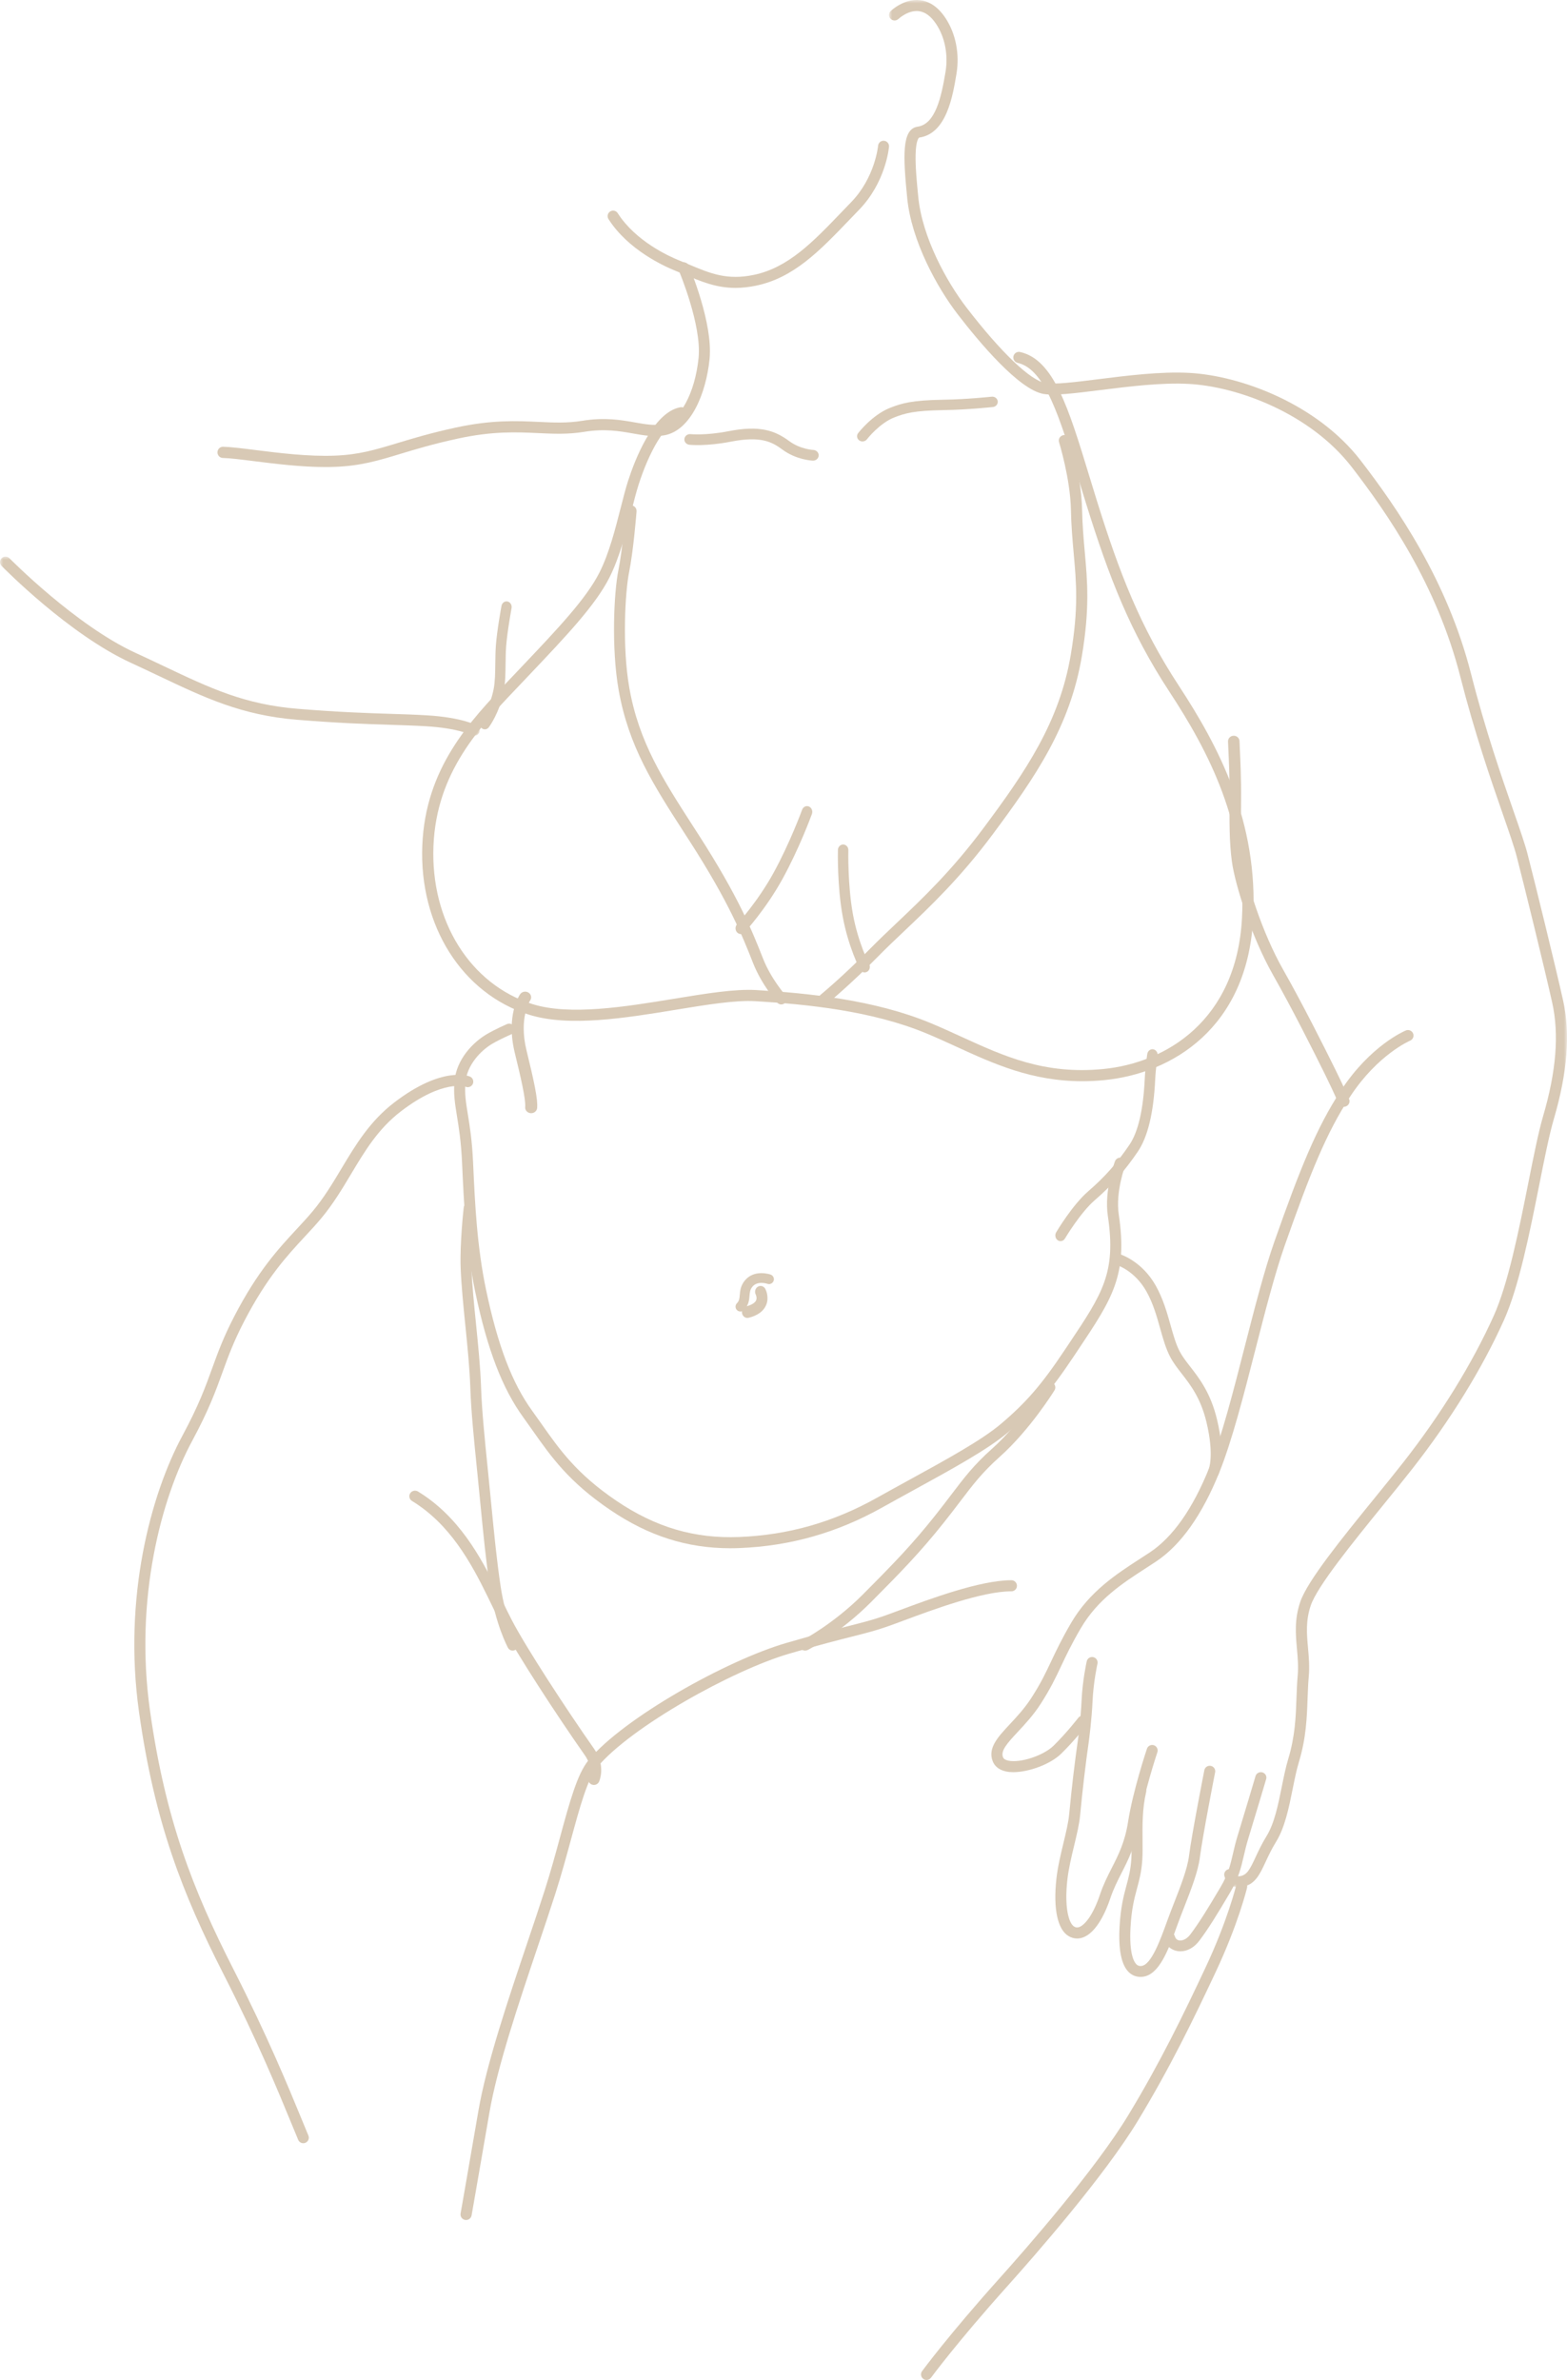 <?xml version="1.0" encoding="UTF-8"?>
<svg width="245px" height="372px" viewBox="0 0 245 372" version="1.1" xmlns="http://www.w3.org/2000/svg" xmlns:xlink="http://www.w3.org/1999/xlink">
    <title>Breather/NE-hp2024-breather-outline04-silhouette</title>
    <defs>
        <polygon id="path-1" points="0 0 106 0 106 295 0 295"></polygon>
        <polygon id="path-3" points="0 0 75 0 75 28 0 28"></polygon>
    </defs>
    <g id="Creative-Comps-2024-(Start-Here)" stroke="none" stroke-width="1" fill="none" fill-rule="evenodd">
        <g id="Natural-Esthetics---Cutting-Assets---2024" transform="translate(-1128, -5596)">
            <g id="Breather-Banner" transform="translate(0, 5299)">
                <g id="Breather/NE-hp2024-breather-outline04-silhouette" transform="translate(1128, 297)">
                    <g id="Group-3" transform="translate(139, 0)">
                        <mask id="mask-2" fill="white">
                            <use xlink:href="#path-1"></use>
                        </mask>
                        <g id="Clip-2"></g>
                        <path d="M54.691,295 C53.354,295 52.611,293.977 52.428,293.207 C52.318,292.744 52.607,292.28 53.074,292.171 C53.536,292.063 54.001,292.344 54.116,292.8 C54.221,293.175 54.48,293.329 54.886,293.258 C55.97,293.071 56.411,292.214 57.305,290.293 C57.758,289.321 58.271,288.218 59.028,286.988 C60.254,284.998 60.84,282.092 61.406,279.283 C61.72,277.726 62.017,276.255 62.418,274.926 C63.49,271.377 63.599,268.349 63.704,265.419 C63.747,264.224 63.788,263.096 63.891,261.945 C64.023,260.481 63.903,259.143 63.777,257.726 C63.575,255.466 63.366,253.128 64.289,250.399 C65.406,247.096 70.788,240.472 75.992,234.067 C77.61,232.077 79.137,230.197 80.457,228.511 C86.301,221.047 91.173,213.148 94.545,205.668 C96.811,200.639 98.486,192.238 99.965,184.826 C100.809,180.593 101.538,176.938 102.271,174.435 C104.322,167.439 104.784,161.636 103.681,156.693 C102.521,151.495 99.287,138.303 98.139,133.883 C97.749,132.378 96.963,130.117 95.967,127.254 C94.112,121.92 91.57,114.613 89.315,105.754 C85.664,91.396 77.893,80.202 72.366,73.032 C65.921,64.673 54.607,60.419 46.823,60.005 C42.564,59.778 37.462,60.417 32.962,60.98 C29.009,61.475 25.886,61.866 24.164,61.576 C20.318,60.924 14.097,53.491 10.731,49.119 C7.505,44.926 3.503,37.658 2.843,30.972 C2.199,24.455 1.964,20.156 4.476,19.799 C7.246,19.409 8.175,15.189 8.828,11.265 C9.275,8.583 8.748,5.854 7.384,3.78 C6.567,2.54 5.642,1.854 4.635,1.741 C2.969,1.553 1.487,2.948 1.472,2.962 C1.128,3.291 0.578,3.282 0.245,2.941 C-0.088,2.6 -0.081,2.058 0.261,1.726 C0.345,1.646 2.33,-0.244 4.815,0.026 C6.367,0.195 7.721,1.141 8.839,2.838 C10.438,5.269 11.059,8.443 10.542,11.546 C9.96,15.046 8.985,20.905 4.721,21.505 C4.717,21.506 4.217,21.727 4.155,24.138 C4.106,26.086 4.364,28.702 4.572,30.804 C5.197,37.13 9.024,44.06 12.112,48.073 C17.495,55.067 22.11,59.479 24.456,59.877 C25.923,60.124 29.084,59.728 32.744,59.27 C37.318,58.698 42.501,58.049 46.916,58.284 C55.086,58.719 66.967,63.192 73.745,71.985 C79.366,79.276 87.27,90.666 90.999,105.332 C93.237,114.12 95.764,121.387 97.609,126.692 C98.618,129.592 99.414,131.882 99.822,133.453 C100.972,137.883 104.214,151.109 105.377,156.321 C106.545,161.553 106.074,167.636 103.939,174.917 C103.227,177.346 102.47,181.142 101.669,185.161 C100.173,192.662 98.477,201.164 96.131,206.372 C92.703,213.976 87.757,221.997 81.829,229.568 C80.5,231.266 78.967,233.152 77.345,235.149 C72.475,241.143 66.954,247.937 65.936,250.948 C65.128,253.335 65.312,255.394 65.507,257.573 C65.635,259.003 65.767,260.482 65.621,262.098 C65.522,263.203 65.483,264.309 65.44,265.481 C65.331,268.519 65.218,271.66 64.082,275.421 C63.704,276.672 63.416,278.104 63.11,279.621 C62.513,282.578 61.897,285.636 60.511,287.887 C59.806,289.031 59.315,290.086 58.882,291.016 C57.948,293.021 57.211,294.605 55.185,294.956 C55.012,294.986 54.848,295 54.691,295" id="Fill-1" fill="#D8C9B5" mask="url(#mask-2)"></path>
                    </g>
                    <path d="M184.565,305 C184.387,305 184.209,304.984 184.032,304.951 C183.039,304.766 182.29,304.076 182.028,303.105 C181.907,302.655 182.183,302.194 182.645,302.075 C183.107,301.957 183.58,302.226 183.701,302.677 C183.792,303.014 184.025,303.233 184.356,303.295 C184.801,303.377 185.498,303.172 186.12,302.348 C187.474,300.551 188.815,298.377 190.815,294.993 C192.036,292.928 192.362,291.515 192.775,289.727 C192.971,288.876 193.175,287.997 193.495,286.957 C194.467,283.803 196.286,277.671 196.304,277.609 C196.437,277.162 196.916,276.904 197.375,277.034 C197.834,277.163 198.098,277.63 197.966,278.078 C197.947,278.139 196.125,284.279 195.151,287.442 C194.849,288.425 194.652,289.275 194.463,290.097 C194.053,291.872 193.666,293.548 192.313,295.834 C190.282,299.271 188.915,301.486 187.513,303.347 C186.712,304.408 185.641,305 184.565,305" id="Fill-4" fill="#D8C9B5"></path>
                    <path d="M178.319,309 C177.629,309 177.009,308.757 176.511,308.287 C175.336,307.178 174.842,304.777 175.044,301.15 C175.215,298.079 175.695,296.294 176.119,294.719 C176.474,293.399 176.781,292.258 176.887,290.533 C176.936,289.74 176.928,288.774 176.919,287.751 C176.898,285.409 176.872,282.494 177.521,279.745 C177.629,279.288 178.091,279.004 178.553,279.111 C179.014,279.218 179.301,279.675 179.193,280.133 C178.591,282.683 178.615,285.368 178.636,287.736 C178.645,288.79 178.654,289.785 178.601,290.637 C178.484,292.532 178.141,293.807 177.778,295.157 C177.356,296.725 176.92,298.347 176.758,301.244 C176.523,305.469 177.335,306.716 177.695,307.055 C177.904,307.252 178.138,307.325 178.455,307.292 C180.005,307.132 181.42,303.218 182.452,300.361 L182.539,300.121 C182.849,299.265 183.197,298.375 183.566,297.432 C184.588,294.821 185.644,292.121 185.9,290.088 C186.32,286.785 188.218,277.099 188.299,276.688 C188.389,276.227 188.84,275.927 189.305,276.016 C189.771,276.105 190.075,276.552 189.984,277.013 C189.964,277.112 188.016,287.053 187.603,290.299 C187.321,292.54 186.226,295.339 185.167,298.047 C184.802,298.979 184.457,299.86 184.155,300.695 L184.068,300.934 C182.687,304.758 181.258,308.711 178.633,308.984 C178.527,308.995 178.422,309 178.319,309" id="Fill-6" fill="#D8C9B5"></path>
                    <path d="M168.406,303 C167.942,303 167.487,302.871 167.06,302.614 C165.349,301.592 164.657,298.352 165.161,293.725 C165.367,291.83 165.829,289.91 166.276,288.054 C166.674,286.399 167.05,284.836 167.168,283.557 C167.516,279.81 168.041,275.351 168.54,271.92 C168.543,271.895 168.969,268.776 169.108,265.76 C169.252,262.625 169.884,259.791 169.911,259.672 C170.016,259.208 170.476,258.917 170.938,259.021 C171.401,259.126 171.692,259.588 171.587,260.053 C171.581,260.08 170.962,262.862 170.824,265.84 C170.682,268.937 170.259,272.032 170.241,272.163 C169.746,275.573 169.224,279.998 168.879,283.716 C168.749,285.119 168.359,286.742 167.946,288.459 C167.512,290.262 167.064,292.127 166.87,293.913 C166.407,298.158 167.1,300.631 167.941,301.133 C168.207,301.293 168.454,301.316 168.743,301.21 C169.591,300.896 170.887,299.399 171.981,296.137 C172.517,294.54 173.184,293.229 173.83,291.961 C174.881,289.894 175.874,287.942 176.37,284.776 C177.129,279.911 179.237,273.601 179.326,273.335 C179.478,272.883 179.965,272.641 180.415,272.793 C180.865,272.945 181.106,273.434 180.955,273.886 C180.933,273.949 178.804,280.325 178.068,285.043 C177.53,288.481 176.427,290.649 175.36,292.745 C174.715,294.014 174.105,295.212 173.609,296.688 C172.957,298.632 171.535,302.015 169.337,302.828 C169.027,302.943 168.714,303 168.406,303" id="Fill-8" fill="#D8C9B5"></path>
                    <path d="M158.424,277 C158.013,277 157.628,276.964 157.283,276.89 C155.976,276.607 155.436,275.869 155.214,275.301 C154.406,273.235 156.014,271.512 157.876,269.518 C158.965,268.352 160.199,267.029 161.254,265.391 C162.734,263.098 163.485,261.506 164.355,259.662 C165.116,258.05 165.978,256.222 167.477,253.657 C170.337,248.763 174.549,246.037 178.266,243.631 C178.782,243.297 179.291,242.968 179.788,242.639 C183.369,240.263 186.485,235.833 189.049,229.472 C190.987,224.66 192.834,217.448 194.619,210.474 C196.119,204.618 197.669,198.562 199.244,194.091 C203.262,182.682 205.848,176.229 209.677,170.41 C214.287,163.402 219.584,161.157 219.807,161.065 C220.248,160.884 220.753,161.094 220.935,161.535 C221.116,161.976 220.907,162.48 220.467,162.663 C220.417,162.683 215.417,164.827 211.12,171.361 C207.389,177.029 204.843,183.392 200.873,194.665 C199.324,199.065 197.783,205.083 196.292,210.903 C194.493,217.932 192.632,225.2 190.651,230.118 C187.954,236.809 184.62,241.507 180.742,244.079 C180.24,244.412 179.726,244.745 179.204,245.083 C175.476,247.496 171.62,249.991 168.968,254.529 C167.508,257.028 166.699,258.743 165.917,260.4 C165.058,262.22 164.247,263.939 162.706,266.328 C161.567,268.096 160.276,269.478 159.138,270.698 C157.396,272.563 156.43,273.668 156.823,274.671 C156.922,274.926 157.2,275.103 157.648,275.2 C159.509,275.604 163.133,274.414 164.7,272.886 C166.764,270.871 168.567,268.535 168.585,268.511 C168.875,268.133 169.418,268.062 169.796,268.353 C170.174,268.644 170.245,269.187 169.954,269.565 C169.877,269.665 168.058,272.024 165.906,274.124 C164.226,275.76 160.858,277 158.424,277" id="Fill-10" fill="#D8C9B5"></path>
                    <path d="M210.102,173 C209.746,173 209.408,172.793 209.268,172.452 C209.262,172.437 208.646,170.948 207.178,167.962 C205.424,164.408 202.033,157.657 199.036,152.385 C195.621,146.369 193.114,138.273 192.617,134.741 C192.185,131.648 192.218,128.125 192.246,125.018 C192.278,121.805 192.13,118.73 192.05,117.078 C192.023,116.512 192.003,116.102 192,115.883 C191.993,115.402 192.39,115.007 192.885,115 C192.89,115 192.894,115 192.898,115 C193.388,115 193.789,115.382 193.796,115.858 C193.799,116.049 193.819,116.468 193.844,116.997 C193.925,118.666 194.074,121.773 194.042,125.034 C194.014,128.082 193.982,131.538 194.396,134.506 C194.874,137.902 197.3,145.714 200.609,151.545 C203.627,156.855 207.035,163.639 208.798,167.211 C210.297,170.258 210.91,171.745 210.936,171.807 C211.12,172.253 210.895,172.759 210.435,172.938 C210.326,172.98 210.213,173 210.102,173" id="Fill-12" fill="#D8C9B5"></path>
                    <path d="M114.991,45 C111.982,45 109.643,44.015 107.036,42.918 C106.541,42.71 106.035,42.497 105.51,42.285 C103.854,41.618 98.21,39.067 95.135,34.244 C94.88,33.844 94.997,33.312 95.396,33.057 C95.796,32.801 96.326,32.918 96.581,33.318 C99.382,37.71 104.613,40.07 106.15,40.689 C106.684,40.905 107.198,41.121 107.701,41.333 C111.041,42.739 113.68,43.85 117.898,42.958 C123.253,41.829 127.093,37.83 131.539,33.199 C132.039,32.678 132.547,32.149 133.065,31.615 C136.825,27.747 137.283,22.836 137.287,22.787 C137.327,22.314 137.741,21.961 138.215,22.004 C138.687,22.044 139.037,22.46 138.997,22.933 C138.978,23.159 138.478,28.511 134.295,32.814 C133.779,33.346 133.274,33.872 132.776,34.391 C128.133,39.226 124.124,43.403 118.252,44.641 C117.068,44.891 115.992,45 114.991,45" id="Fill-14" fill="#D8C9B5"></path>
                    <path d="M50.884,73 C47.035,73 42.996,72.492 39.672,72.075 C37.672,71.823 35.945,71.606 34.846,71.583 C34.369,71.573 33.99,71.172 34,70.689 C34.01,70.211 34.395,69.831 34.864,69.831 C34.87,69.831 34.876,69.831 34.882,69.831 C36.07,69.857 37.838,70.079 39.885,70.336 C43.592,70.802 48.206,71.382 52.353,71.22 C56.141,71.071 58.638,70.315 62.096,69.268 C64.524,68.533 67.277,67.7 71.188,66.848 C76.898,65.603 80.785,65.785 84.214,65.946 C86.619,66.059 88.696,66.156 91.063,65.769 C94.557,65.195 97.184,65.66 99.295,66.034 C100.873,66.313 102.236,66.554 103.576,66.314 C106.291,65.824 108.666,61.461 109.222,55.94 C109.738,50.794 106.146,42.309 106.11,42.224 C105.92,41.78 106.121,41.265 106.559,41.072 C106.997,40.88 107.506,41.084 107.696,41.528 C107.852,41.893 111.502,50.522 110.941,56.118 C110.397,61.516 108.002,67.295 103.878,68.039 C102.24,68.334 100.665,68.055 98.998,67.76 C96.911,67.39 94.545,66.972 91.34,67.498 C88.795,67.915 86.531,67.809 84.134,67.696 C80.81,67.541 77.042,67.364 71.551,68.561 C67.706,69.398 64.988,70.221 62.59,70.947 C59.146,71.99 56.426,72.814 52.42,72.971 C51.913,72.991 51.4,73 50.884,73" id="Fill-16" fill="#D8C9B5"></path>
                    <g id="Group-20" transform="translate(0, 87)">
                        <mask id="mask-4" fill="white">
                            <use xlink:href="#path-3"></use>
                        </mask>
                        <g id="Clip-19"></g>
                        <path d="M74.137,28 C73.996,28 73.854,27.966 73.723,27.894 C73.67,27.867 71.612,26.813 66.603,26.518 C64.727,26.408 62.904,26.35 60.973,26.289 C57.259,26.172 53.049,26.039 46.447,25.504 C37.785,24.799 32.075,22.09 24.847,18.659 C23.449,17.996 22.004,17.31 20.46,16.601 C10.813,12.173 0.671,1.891 0.245,1.455 C-0.088,1.116 -0.081,0.573 0.261,0.243 C0.602,-0.087 1.148,-0.08 1.48,0.259 C1.582,0.363 11.829,10.752 21.183,15.045 C22.738,15.759 24.188,16.447 25.59,17.112 C32.935,20.598 38.242,23.117 46.587,23.795 C53.147,24.327 57.334,24.459 61.028,24.576 C62.971,24.637 64.805,24.695 66.705,24.807 C72.215,25.131 74.464,26.343 74.557,26.394 C74.973,26.624 75.123,27.146 74.891,27.56 C74.733,27.841 74.439,28 74.137,28" id="Fill-18" fill="#D8C9B5" mask="url(#mask-4)"></path>
                    </g>
                    <path d="M169.198,169 C161.316,169 155.351,166.27 149.559,163.619 C148.036,162.922 146.461,162.201 144.87,161.538 C136.306,157.972 126.077,156.967 118.121,156.491 C114.988,156.304 110.462,157.045 105.67,157.831 C97.838,159.114 88.96,160.569 82.719,158.605 C72.226,155.299 65.518,144.666 66.027,132.145 C66.521,120.011 73.453,112.736 79.569,106.318 C79.886,105.985 80.2,105.656 80.51,105.328 L81.636,104.141 C87.229,98.244 91.647,93.586 93.715,89.509 C95.215,86.552 96.187,82.743 97.045,79.382 C97.443,77.821 97.819,76.346 98.206,75.147 C99.234,71.959 102.086,64.458 106.358,63.658 C106.831,63.57 107.288,63.881 107.377,64.353 C107.466,64.826 107.154,65.281 106.68,65.37 C103.944,65.882 101.367,71.032 99.868,75.68 C99.499,76.828 99.129,78.277 98.737,79.811 C97.858,83.259 96.86,87.167 95.274,90.295 C93.09,94.598 88.595,99.337 82.905,105.337 L81.78,106.524 C81.468,106.853 81.153,107.184 80.835,107.517 C74.931,113.713 68.239,120.736 67.772,132.216 C67.295,143.941 73.513,153.878 83.244,156.944 C89.089,158.783 97.747,157.364 105.387,156.112 C110.278,155.311 114.897,154.554 118.226,154.752 C126.319,155.238 136.737,156.265 145.543,159.932 C147.162,160.606 148.751,161.334 150.287,162.037 C156.98,165.099 163.302,167.992 172.48,167.096 C182.388,166.129 193.291,159.454 194.177,143.618 C195.006,128.853 188.903,117.377 182.823,108.098 C176.682,98.726 173.407,90.249 169.827,78.775 C169.401,77.411 168.994,76.077 168.599,74.782 C165.687,65.229 163.386,57.683 159.111,56.72 C158.641,56.614 158.346,56.148 158.452,55.679 C158.559,55.21 159.025,54.915 159.496,55.022 C164.762,56.208 167.072,63.787 170.27,74.276 C170.664,75.567 171.069,76.898 171.494,78.257 C175.029,89.585 178.255,97.943 184.285,107.145 C190.52,116.662 196.778,128.448 195.921,143.715 C194.973,160.65 183.278,167.792 172.65,168.829 C171.458,168.946 170.309,169 169.198,169" id="Fill-21" fill="#D8C9B5"></path>
                    <path d="M128.873,157 C128.622,157 128.373,156.893 128.2,156.687 C127.893,156.32 127.945,155.777 128.317,155.473 C128.35,155.445 131.743,152.663 136.07,148.265 C137.363,146.95 138.73,145.654 140.177,144.282 C144.214,140.456 148.788,136.119 153.736,129.48 C160.405,120.532 165.647,112.85 167.421,102.311 C168.641,95.072 168.285,91.095 167.871,86.492 C167.684,84.406 167.491,82.249 167.436,79.645 C167.336,74.814 165.6,69.172 165.583,69.116 C165.441,68.661 165.7,68.178 166.16,68.038 C166.621,67.898 167.109,68.154 167.251,68.609 C167.325,68.849 169.076,74.533 169.181,79.609 C169.234,82.154 169.425,84.282 169.61,86.339 C170.016,90.864 170.399,95.138 169.142,102.594 C167.305,113.511 161.951,121.367 155.142,130.503 C150.105,137.261 145.472,141.652 141.386,145.526 C139.95,146.888 138.593,148.173 137.321,149.467 C132.923,153.938 129.463,156.774 129.428,156.802 C129.266,156.935 129.069,157 128.873,157" id="Fill-23" fill="#D8C9B5"></path>
                    <path d="M122.15,157 C121.918,157 121.687,156.903 121.519,156.712 C121.42,156.599 119.079,153.912 117.753,150.557 L117.728,150.493 C116.075,146.304 114.017,141.09 107.789,131.418 L107.017,130.221 C102.14,122.658 98.287,116.685 96.725,107.851 C95.571,101.339 95.974,92.618 96.695,89.078 C97.347,85.882 97.827,79.865 97.831,79.804 C97.869,79.323 98.279,78.964 98.748,79.003 C99.216,79.042 99.565,79.464 99.526,79.946 C99.507,80.197 99.033,86.135 98.359,89.438 C97.751,92.424 97.244,101.028 98.398,107.537 C99.898,116.018 103.665,121.858 108.434,129.253 L109.207,130.452 C115.529,140.27 117.622,145.573 119.303,149.834 L119.329,149.898 C120.538,152.96 122.759,155.513 122.781,155.539 C123.095,155.897 123.068,156.451 122.72,156.774 C122.557,156.925 122.353,157 122.15,157" id="Fill-25" fill="#D8C9B5"></path>
                    <path d="M135.185,152 C134.899,152 134.622,151.841 134.473,151.557 C134.398,151.416 132.633,148.038 131.753,143.234 C130.881,138.473 131.003,133.071 131.009,132.844 C131.021,132.365 131.402,131.99 131.846,132 C132.296,132.013 132.652,132.411 132.64,132.889 C132.639,132.943 132.518,138.332 133.355,142.903 C134.182,147.419 135.879,150.678 135.896,150.71 C136.116,151.128 135.976,151.655 135.583,151.889 C135.457,151.964 135.32,152 135.185,152" id="Fill-27" fill="#D8C9B5"></path>
                    <path d="M115.824,146 C115.612,146 115.399,145.911 115.238,145.732 C114.918,145.378 114.921,144.808 115.245,144.458 C115.276,144.423 118.426,140.995 120.914,136.485 C123.497,131.804 125.392,126.62 125.41,126.569 C125.578,126.106 126.058,125.88 126.48,126.064 C126.903,126.248 127.11,126.772 126.942,127.235 C126.862,127.452 124.977,132.61 122.325,137.417 C119.726,142.127 116.537,145.595 116.403,145.74 C116.242,145.913 116.033,146 115.824,146" id="Fill-29" fill="#D8C9B5"></path>
                    <path d="M134.853,69 C134.678,69 134.502,68.949 134.35,68.843 C133.969,68.579 133.886,68.07 134.165,67.708 C134.255,67.591 136.406,64.823 139.182,63.739 C141.005,63.028 142.569,62.556 147.51,62.478 C151.254,62.419 155.01,62.01 155.048,62.006 C155.516,61.954 155.94,62.273 155.994,62.719 C156.048,63.165 155.713,63.568 155.244,63.619 C155.206,63.624 151.366,64.042 147.539,64.103 C142.897,64.176 141.473,64.602 139.831,65.242 C137.495,66.154 135.562,68.642 135.543,68.667 C135.376,68.885 135.116,69 134.853,69" id="Fill-31" fill="#D8C9B5"></path>
                    <path d="M127.123,72 C127.112,72 127.102,72 127.091,72 C126.987,71.996 124.521,71.893 122.327,70.272 C120.684,69.055 118.944,68.121 114.255,69.036 C110.386,69.79 107.883,69.529 107.778,69.518 C107.296,69.465 106.95,69.051 107.006,68.592 C107.062,68.135 107.498,67.807 107.979,67.858 C108.018,67.863 110.344,68.093 113.901,67.4 C118.786,66.447 121.16,67.288 123.408,68.955 C125.138,70.233 127.138,70.33 127.158,70.33 C127.642,70.351 128.019,70.738 127.999,71.198 C127.98,71.647 127.593,72 127.123,72" id="Fill-33" fill="#D8C9B5"></path>
                    <path d="M75.804,114 C75.625,114 75.445,113.935 75.295,113.803 C74.951,113.498 74.901,112.947 75.182,112.574 C75.195,112.557 76.596,110.654 77.175,107.735 C77.406,106.573 77.423,105.177 77.44,103.698 C77.451,102.787 77.463,101.845 77.527,100.937 C77.695,98.581 78.378,94.859 78.407,94.702 C78.494,94.229 78.918,93.923 79.353,94.017 C79.789,94.112 80.071,94.572 79.984,95.045 C79.977,95.082 79.292,98.821 79.131,101.072 C79.07,101.924 79.059,102.838 79.049,103.721 C79.031,105.22 79.012,106.77 78.748,108.102 C78.083,111.452 76.494,113.59 76.427,113.679 C76.268,113.891 76.037,114 75.804,114" id="Fill-35" fill="#D8C9B5"></path>
                    <path d="M165.817,194 C165.665,194 165.511,193.954 165.374,193.857 C164.995,193.589 164.886,193.036 165.131,192.621 C165.234,192.447 167.68,188.331 170.156,186.193 C172.747,183.953 174.611,181.849 176.591,178.931 C177.945,176.934 178.748,173.489 178.978,168.691 C179.071,166.753 179.364,164.827 179.376,164.746 C179.451,164.259 179.872,163.931 180.317,164.012 C180.762,164.094 181.063,164.555 180.989,165.041 C180.986,165.06 180.699,166.951 180.611,168.785 C180.363,173.94 179.453,177.712 177.904,179.995 C175.86,183.009 173.847,185.282 171.17,187.595 C168.904,189.552 166.528,193.551 166.504,193.591 C166.348,193.856 166.085,194 165.817,194" id="Fill-37" fill="#D8C9B5"></path>
                    <path d="M114.182,242 C107.403,242 101.395,240.076 95.389,236.001 C88.929,231.623 86.178,227.716 83.266,223.579 C82.802,222.92 82.323,222.239 81.829,221.559 C78.526,217.006 76.209,210.972 74.316,201.994 C72.856,195.076 72.535,188.094 72.277,182.484 L72.24,181.668 C72.088,178.404 71.733,176.22 71.448,174.465 C71.133,172.524 70.883,170.99 71.057,169.015 C71.362,165.543 74.009,162.852 76.184,161.602 C77.518,160.834 79.2,160.102 79.271,160.071 C79.708,159.882 80.215,160.083 80.404,160.521 C80.593,160.959 80.392,161.468 79.955,161.658 C79.939,161.665 78.29,162.383 77.041,163.102 C75.084,164.227 73.005,166.539 72.774,169.167 C72.619,170.926 72.842,172.294 73.149,174.187 C73.442,175.986 73.805,178.224 73.961,181.588 L73.999,182.405 C74.254,187.952 74.571,194.856 76.002,201.636 C77.842,210.365 80.07,216.195 83.223,220.542 C83.723,221.231 84.207,221.918 84.674,222.581 C87.493,226.586 90.155,230.368 96.354,234.569 C102.479,238.724 108.596,240.526 115.608,240.242 C123.268,239.928 130.293,237.927 137.086,234.123 C138.767,233.182 140.462,232.252 142.101,231.353 C147.948,228.146 153.47,225.117 156.45,222.6 C160.427,219.24 162.853,216.437 166.435,211.066 L167.163,209.976 C172.378,202.176 174.536,198.948 173.211,190.059 C172.615,186.062 174.263,181.688 174.333,181.503 C174.504,181.058 175.002,180.834 175.446,181.006 C175.891,181.176 176.113,181.676 175.943,182.122 C175.927,182.163 174.388,186.263 174.916,189.804 C176.339,199.354 173.912,202.985 168.595,210.939 L167.868,212.028 C164.183,217.552 161.679,220.442 157.56,223.922 C154.448,226.551 148.853,229.62 142.928,232.87 C141.292,233.767 139.601,234.695 137.926,235.633 C130.892,239.571 123.615,241.644 115.678,241.969 C115.175,241.99 114.676,242 114.182,242" id="Fill-39" fill="#D8C9B5"></path>
                    <path d="M83.049,174 C83.02,174 82.992,173.999 82.962,173.996 C82.446,173.952 82.066,173.52 82.113,173.032 C82.229,171.833 81.376,168.205 80.493,164.591 C79.047,158.689 81.234,155.524 81.328,155.392 C81.617,154.986 82.2,154.878 82.63,155.151 C83.061,155.424 83.175,155.976 82.886,156.382 C82.871,156.403 81.074,159.097 82.322,164.192 C83.525,169.112 84.112,171.855 83.982,173.193 C83.938,173.654 83.529,174 83.049,174" id="Fill-41" fill="#D8C9B5"></path>
                    <path d="M115.764,205 C115.571,205 115.378,204.927 115.229,204.781 C114.928,204.486 114.923,204.003 115.219,203.702 C115.571,203.343 115.613,203.013 115.663,202.412 C115.714,201.792 115.778,201.021 116.401,200.22 C117.872,198.331 120.384,199.189 120.49,199.227 C120.888,199.367 121.097,199.803 120.956,200.201 C120.815,200.598 120.379,200.807 119.981,200.667 C119.92,200.646 118.399,200.141 117.608,201.157 C117.264,201.599 117.23,202.013 117.186,202.537 C117.133,203.19 117.066,204.002 116.31,204.771 C116.16,204.924 115.962,205 115.764,205" id="Fill-43" fill="#D8C9B5"></path>
                    <path d="M116.856,206 C116.468,206 116.117,205.717 116.023,205.296 C115.914,204.805 116.199,204.312 116.66,204.196 C117.502,203.983 118.057,203.642 118.223,203.235 C118.387,202.836 118.169,202.37 118.167,202.365 C117.933,201.926 118.078,201.368 118.49,201.119 C118.902,200.87 119.424,201.025 119.658,201.464 C119.725,201.59 120.299,202.732 119.794,203.966 C119.396,204.94 118.474,205.617 117.055,205.975 C116.988,205.992 116.922,206 116.856,206" id="Fill-45" fill="#D8C9B5"></path>
                    <path d="M189.715,231 C189.582,231 189.447,230.967 189.321,230.899 C188.91,230.674 188.75,230.149 188.958,229.72 C188.988,229.652 189.885,227.523 188.628,222.281 C187.724,218.526 186.155,216.507 184.771,214.726 C184.086,213.846 183.44,213.014 182.945,212.066 C182.267,210.763 181.841,209.249 181.391,207.645 C180.849,205.713 180.288,203.714 179.227,201.83 C177.404,198.6 174.641,197.739 174.614,197.731 C174.163,197.595 173.904,197.106 174.034,196.638 C174.164,196.169 174.634,195.899 175.085,196.035 C175.225,196.077 178.529,197.106 180.692,200.937 C181.859,203.01 182.477,205.21 183.021,207.151 C183.446,208.662 183.846,210.089 184.438,211.225 C184.859,212.031 185.43,212.766 186.092,213.617 C187.512,215.445 189.281,217.72 190.275,221.854 C191.707,227.822 190.599,230.269 190.468,230.528 C190.316,230.828 190.021,231 189.715,231" id="Fill-47" fill="#D8C9B5"></path>
                    <path d="M47.419,335 C47.081,335 46.76,334.8 46.621,334.469 C46.322,333.755 45.99,332.945 45.619,332.043 C43.482,326.84 40.253,318.977 34.918,308.511 C28.581,296.077 24.165,284.892 21.733,267.581 C19.218,249.685 23.592,233.541 28.524,224.4 C31.079,219.662 32.142,216.723 33.17,213.88 C34.067,211.402 34.913,209.061 36.646,205.717 C40.3,198.672 43.546,195.176 46.409,192.091 C47.285,191.148 48.113,190.256 48.891,189.324 C50.664,187.2 52.059,184.869 53.409,182.615 C55.572,179.001 57.809,175.264 61.63,172.334 C69.171,166.552 73.3,168.198 73.472,168.271 C73.912,168.457 74.118,168.966 73.931,169.406 C73.745,169.847 73.238,170.053 72.798,169.867 C72.778,169.86 69.314,168.624 62.681,173.71 C59.123,176.439 57.068,179.872 54.892,183.506 C53.509,185.818 52.078,188.208 50.218,190.436 C49.41,191.403 48.568,192.311 47.676,193.271 C44.887,196.275 41.726,199.68 38.181,206.516 C36.501,209.758 35.673,212.047 34.796,214.47 C33.747,217.372 32.661,220.373 30.046,225.223 C25.245,234.122 20.99,249.859 23.445,267.34 C25.844,284.411 30.203,295.448 36.458,307.723 C41.825,318.252 45.071,326.154 47.219,331.383 C47.588,332.282 47.919,333.087 48.216,333.798 C48.401,334.239 48.194,334.747 47.754,334.932 C47.644,334.978 47.531,335 47.419,335" id="Fill-49" fill="#D8C9B5"></path>
                    <path d="M144.867,372 C144.69,372 144.511,371.946 144.357,371.834 C143.969,371.552 143.884,371.011 144.167,370.625 C144.207,370.569 148.291,365.013 156.184,356.213 C160.556,351.339 171.279,339.085 176.407,330.615 C181.471,322.25 184.998,314.952 188.459,307.593 C191.929,300.225 193.274,294.719 193.288,294.664 C193.399,294.199 193.868,293.913 194.334,294.024 C194.8,294.135 195.087,294.602 194.976,295.067 C194.921,295.297 193.582,300.788 190.031,308.328 C186.549,315.73 183.001,323.073 177.893,331.51 C172.689,340.104 161.883,352.456 157.479,357.367 C149.649,366.095 145.609,371.59 145.569,371.645 C145.399,371.877 145.135,372 144.867,372" id="Fill-51" fill="#D8C9B5"></path>
                    <path d="M125.883,258 C125.566,258 125.26,257.832 125.102,257.539 C124.875,257.117 125.04,256.595 125.47,256.372 C125.518,256.348 130.308,253.843 134.909,249.226 C139.936,244.177 142.691,241.312 146.221,236.873 C147.199,235.642 148.02,234.562 148.744,233.609 C150.779,230.931 152.249,228.997 155.089,226.462 C159.65,222.389 163.326,216.476 163.363,216.417 C163.615,216.009 164.157,215.878 164.574,216.125 C164.991,216.371 165.125,216.903 164.873,217.311 C164.718,217.561 161.032,223.493 156.277,227.738 C153.563,230.161 152.136,232.04 150.16,234.64 C149.43,235.6 148.603,236.689 147.613,237.934 C143.904,242.599 140.816,245.768 136.172,250.432 C131.367,255.254 126.499,257.794 126.294,257.9 C126.162,257.968 126.022,258 125.883,258" id="Fill-53" fill="#D8C9B5"></path>
                    <path d="M80.159,258 C79.862,258 79.573,257.839 79.42,257.555 C79.34,257.406 77.452,253.849 76.607,248.21 C75.993,244.107 75.579,239.864 75.099,234.95 C74.96,233.515 74.813,232.014 74.654,230.434 L74.537,229.278 C74.123,225.192 73.653,220.561 73.532,216.899 C73.433,213.886 73.091,210.488 72.76,207.203 C72.449,204.122 72.128,200.937 72.022,198.159 C71.879,194.384 72.474,188.987 72.5,188.759 C72.552,188.29 72.969,187.953 73.431,188.005 C73.893,188.059 74.225,188.483 74.172,188.952 C74.166,189.007 73.565,194.449 73.704,198.093 C73.808,200.816 74.112,203.834 74.434,207.028 C74.768,210.343 75.113,213.77 75.214,216.842 C75.333,220.444 75.799,225.044 76.211,229.103 L76.328,230.26 C76.488,231.842 76.634,233.344 76.774,234.781 C77.251,239.671 77.663,243.893 78.271,247.952 C79.072,253.296 80.878,256.699 80.897,256.733 C81.12,257.148 80.97,257.668 80.562,257.895 C80.434,257.966 80.296,258 80.159,258" id="Fill-55" fill="#D8C9B5"></path>
                    <path d="M72.874,347 C72.824,347 72.773,346.996 72.723,346.987 C72.248,346.904 71.93,346.456 72.013,345.984 C72.025,345.916 73.231,339.051 74.805,329.898 C76.046,322.652 79.441,312.578 82.436,303.69 C83.421,300.764 84.353,298.001 85.166,295.465 C86.078,292.621 86.838,289.833 87.572,287.136 C89.08,281.6 90.271,277.228 92.03,275.118 C97.55,268.492 113.64,259.509 122.94,256.804 C127.724,255.412 130.667,254.667 132.817,254.122 C134.92,253.59 136.309,253.238 138.048,252.638 C138.719,252.407 139.609,252.076 140.64,251.692 C145.357,249.936 153.245,247 158.099,247 L158.13,247 C158.612,247.001 159.001,247.39 159,247.869 C158.999,248.346 158.608,248.733 158.128,248.733 C158.118,248.733 158.108,248.733 158.098,248.733 C153.561,248.733 145.858,251.6 141.252,253.314 C140.211,253.702 139.311,254.037 138.62,254.275 C136.812,254.899 135.394,255.258 133.248,255.801 C131.111,256.343 128.184,257.084 123.43,258.467 C114.55,261.05 98.618,269.928 93.374,276.223 C91.856,278.043 90.652,282.467 89.256,287.589 C88.517,290.304 87.752,293.111 86.828,295.991 C86.011,298.539 85.078,301.308 84.09,304.24 C81.115,313.068 77.744,323.075 76.525,330.189 C74.95,339.346 73.744,346.214 73.732,346.282 C73.658,346.703 73.29,347 72.874,347" id="Fill-57" fill="#D8C9B5"></path>
                    <path d="M92.853,279 C92.733,279 92.611,278.976 92.493,278.924 C92.046,278.728 91.845,278.213 92.045,277.774 C92.069,277.716 92.71,276.165 91.465,274.394 C86.978,268.001 80.736,258.418 78.475,254.084 C77.961,253.1 77.449,252.044 76.907,250.926 C76.694,250.485 76.476,250.036 76.253,249.581 C73.64,244.239 70.355,238.237 64.419,234.612 C64.003,234.358 63.875,233.821 64.133,233.412 C64.391,233.003 64.938,232.877 65.353,233.131 C71.694,237.003 75.129,243.262 77.85,248.825 C78.074,249.282 78.292,249.733 78.507,250.176 C79.043,251.282 79.549,252.326 80.051,253.288 C82.28,257.56 88.468,267.055 92.923,273.403 C94.751,276.004 93.708,278.383 93.663,278.483 C93.516,278.808 93.193,279 92.853,279" id="Fill-59" fill="#D8C9B5"></path>
                </g>
            </g>
        </g>
    </g>
</svg>